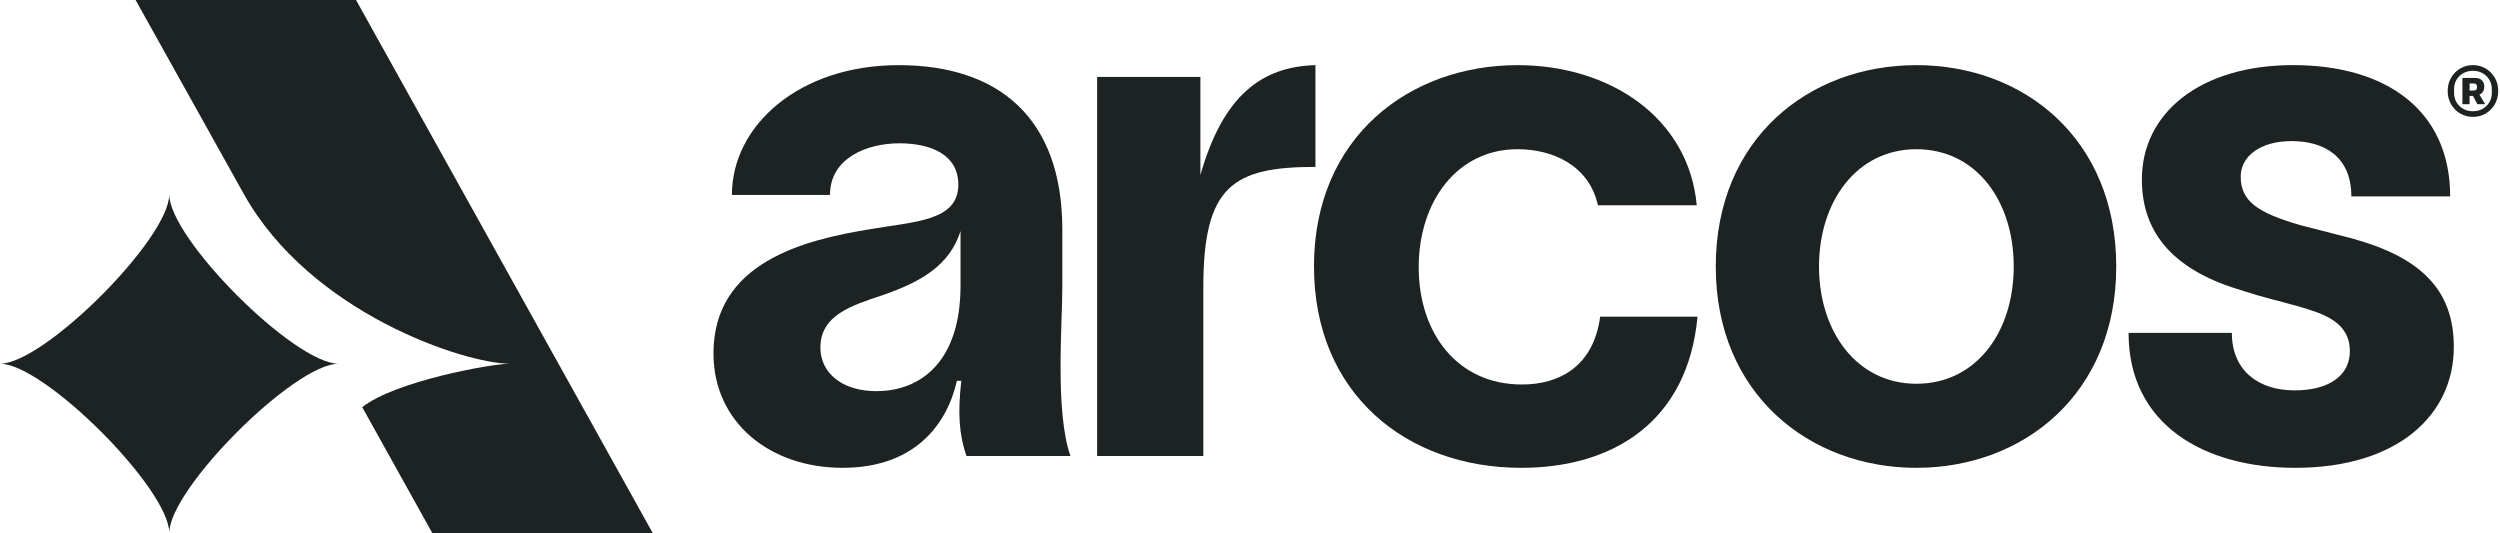<svg width="197" height="42" viewBox="0 0 197 42" fill="none" xmlns="http://www.w3.org/2000/svg">
<g clip-path="url(#clip0_2659_14773)">
<path d="M56.22 27.857C56.22 20.709 63.252 18.907 68.715 18.035C72.145 17.454 75.516 17.395 75.516 14.548C75.516 12.224 73.423 11.293 70.867 11.293C68.31 11.293 65.403 12.456 65.403 15.361H57.674C57.674 9.898 62.963 5.133 70.809 5.133C78.656 5.133 83.712 9.259 83.712 18.094V22.627C83.712 25.532 83.13 32.448 84.351 35.935H76.157C75.576 34.249 75.46 32.564 75.751 30.006H75.401C74.645 33.377 72.146 36.864 66.392 36.864C60.639 36.864 56.221 33.261 56.221 27.855L56.22 27.857ZM69.065 30.821C72.551 30.821 75.69 28.496 75.69 22.511V18.209C74.819 20.94 72.551 22.22 69.53 23.266C67.09 24.079 64.647 24.835 64.647 27.393C64.647 29.37 66.334 30.823 69.065 30.823V30.821Z" fill="#1D2223"/>
<path d="M86.454 6.063H94.591V13.792C96.393 7.457 99.474 5.249 103.657 5.133V13.152C97.147 13.152 94.823 14.664 94.823 22.627V35.935H86.454V6.063Z" fill="#1D2223"/>
<path d="M103.541 20.999C103.541 10.771 111.097 5.133 119.582 5.133C126.848 5.133 133.065 9.259 133.705 16.176H125.917C125.22 13.037 122.372 11.758 119.582 11.758C114.816 11.758 111.794 15.885 111.794 21.058C111.794 26.231 114.816 30.299 119.931 30.299C122.837 30.299 125.569 28.903 126.092 24.951H133.764C133.008 33.204 127.138 36.865 119.874 36.865C110.865 36.865 103.543 31.054 103.543 20.999H103.541Z" fill="#1D2223"/>
<path d="M135.202 20.999C135.202 10.944 142.525 5.133 151.01 5.133C159.495 5.133 166.76 10.944 166.76 20.999C166.76 31.054 159.437 36.865 151.01 36.865C142.582 36.865 135.202 31.054 135.202 20.999ZM151.01 30.24C155.717 30.24 158.682 26.172 158.682 20.999C158.682 15.826 155.717 11.758 151.01 11.758C146.302 11.758 143.338 15.885 143.338 20.999C143.338 26.113 146.302 30.24 151.01 30.24Z" fill="#1D2223"/>
<path d="M167.733 26.229H175.87C175.87 29.25 178.02 30.762 180.81 30.762C183.599 30.762 185.168 29.541 185.168 27.682C185.168 25.357 183.075 24.717 181.1 24.136C179.647 23.73 178.136 23.38 176.742 22.915C171.569 21.404 168.779 18.614 168.779 14.14C168.779 8.91 173.371 5.131 180.694 5.131C188.016 5.131 193.073 8.676 193.073 15.477H185.286C185.286 12.28 183.077 11.118 180.578 11.118C178.079 11.118 176.567 12.339 176.567 13.908C176.567 15.826 177.845 16.756 181.275 17.744L185.343 18.79C190.631 20.243 193.362 22.742 193.362 27.334C193.362 32.739 188.887 36.865 180.867 36.865C173.719 36.865 167.731 33.494 167.731 26.229H167.733Z" fill="#1D2223"/>
<path d="M194.868 9.212C194.498 9.212 194.163 9.122 193.863 8.944C193.563 8.766 193.323 8.523 193.145 8.216C192.967 7.909 192.877 7.561 192.877 7.171C192.877 6.781 192.967 6.433 193.145 6.127C193.323 5.82 193.563 5.576 193.863 5.399C194.163 5.221 194.498 5.131 194.868 5.131C195.239 5.131 195.574 5.221 195.874 5.399C196.174 5.576 196.414 5.82 196.592 6.127C196.77 6.433 196.86 6.781 196.86 7.171C196.86 7.561 196.77 7.909 196.592 8.216C196.414 8.523 196.174 8.766 195.874 8.944C195.574 9.122 195.239 9.212 194.868 9.212ZM194.868 8.766C195.146 8.766 195.394 8.706 195.616 8.583C195.836 8.461 196.016 8.291 196.151 8.074C196.287 7.857 196.354 7.605 196.354 7.321V7.024C196.354 6.74 196.285 6.489 196.151 6.272C196.016 6.055 195.838 5.883 195.616 5.763C195.394 5.64 195.146 5.58 194.868 5.58C194.591 5.58 194.34 5.64 194.116 5.763C193.891 5.885 193.713 6.055 193.58 6.272C193.448 6.489 193.383 6.74 193.383 7.024V7.321C193.383 7.605 193.448 7.857 193.58 8.074C193.713 8.291 193.891 8.462 194.116 8.583C194.34 8.706 194.591 8.766 194.868 8.766ZM194.602 7.558V8.211H194.038V6.141H195.019C195.27 6.141 195.456 6.205 195.578 6.334C195.701 6.463 195.761 6.623 195.761 6.814C195.761 6.979 195.727 7.114 195.657 7.22C195.588 7.326 195.497 7.405 195.384 7.459L195.83 8.211H195.216L194.87 7.558H194.602ZM194.602 7.132H194.919C195.006 7.132 195.071 7.114 195.117 7.078C195.162 7.042 195.185 6.987 195.185 6.915V6.796C195.185 6.724 195.162 6.669 195.117 6.633C195.071 6.597 195.004 6.579 194.919 6.579H194.602V7.134V7.132Z" fill="#1D2223"/>
<path d="M28.055 0H10.684C10.684 0 19.133 15.146 19.208 15.279C24.464 24.691 36.643 28.661 40.18 28.661C38.681 28.661 31.094 30.053 28.545 32.087L34.062 42H51.433L28.055 0Z" fill="#1D2223"/>
<path d="M13.338 15.322C13.338 18.802 3.479 28.66 0 28.66C3.48 28.66 13.338 38.519 13.338 41.998C13.338 38.518 23.197 28.66 26.676 28.66C23.195 28.66 13.338 18.801 13.338 15.322Z" fill="#1D2223"/>
</g>
<defs>
<clipPath id="clip0_2659_14773">
<rect width="196.86" height="42" fill="white"/>
</clipPath>
</defs>
</svg>
